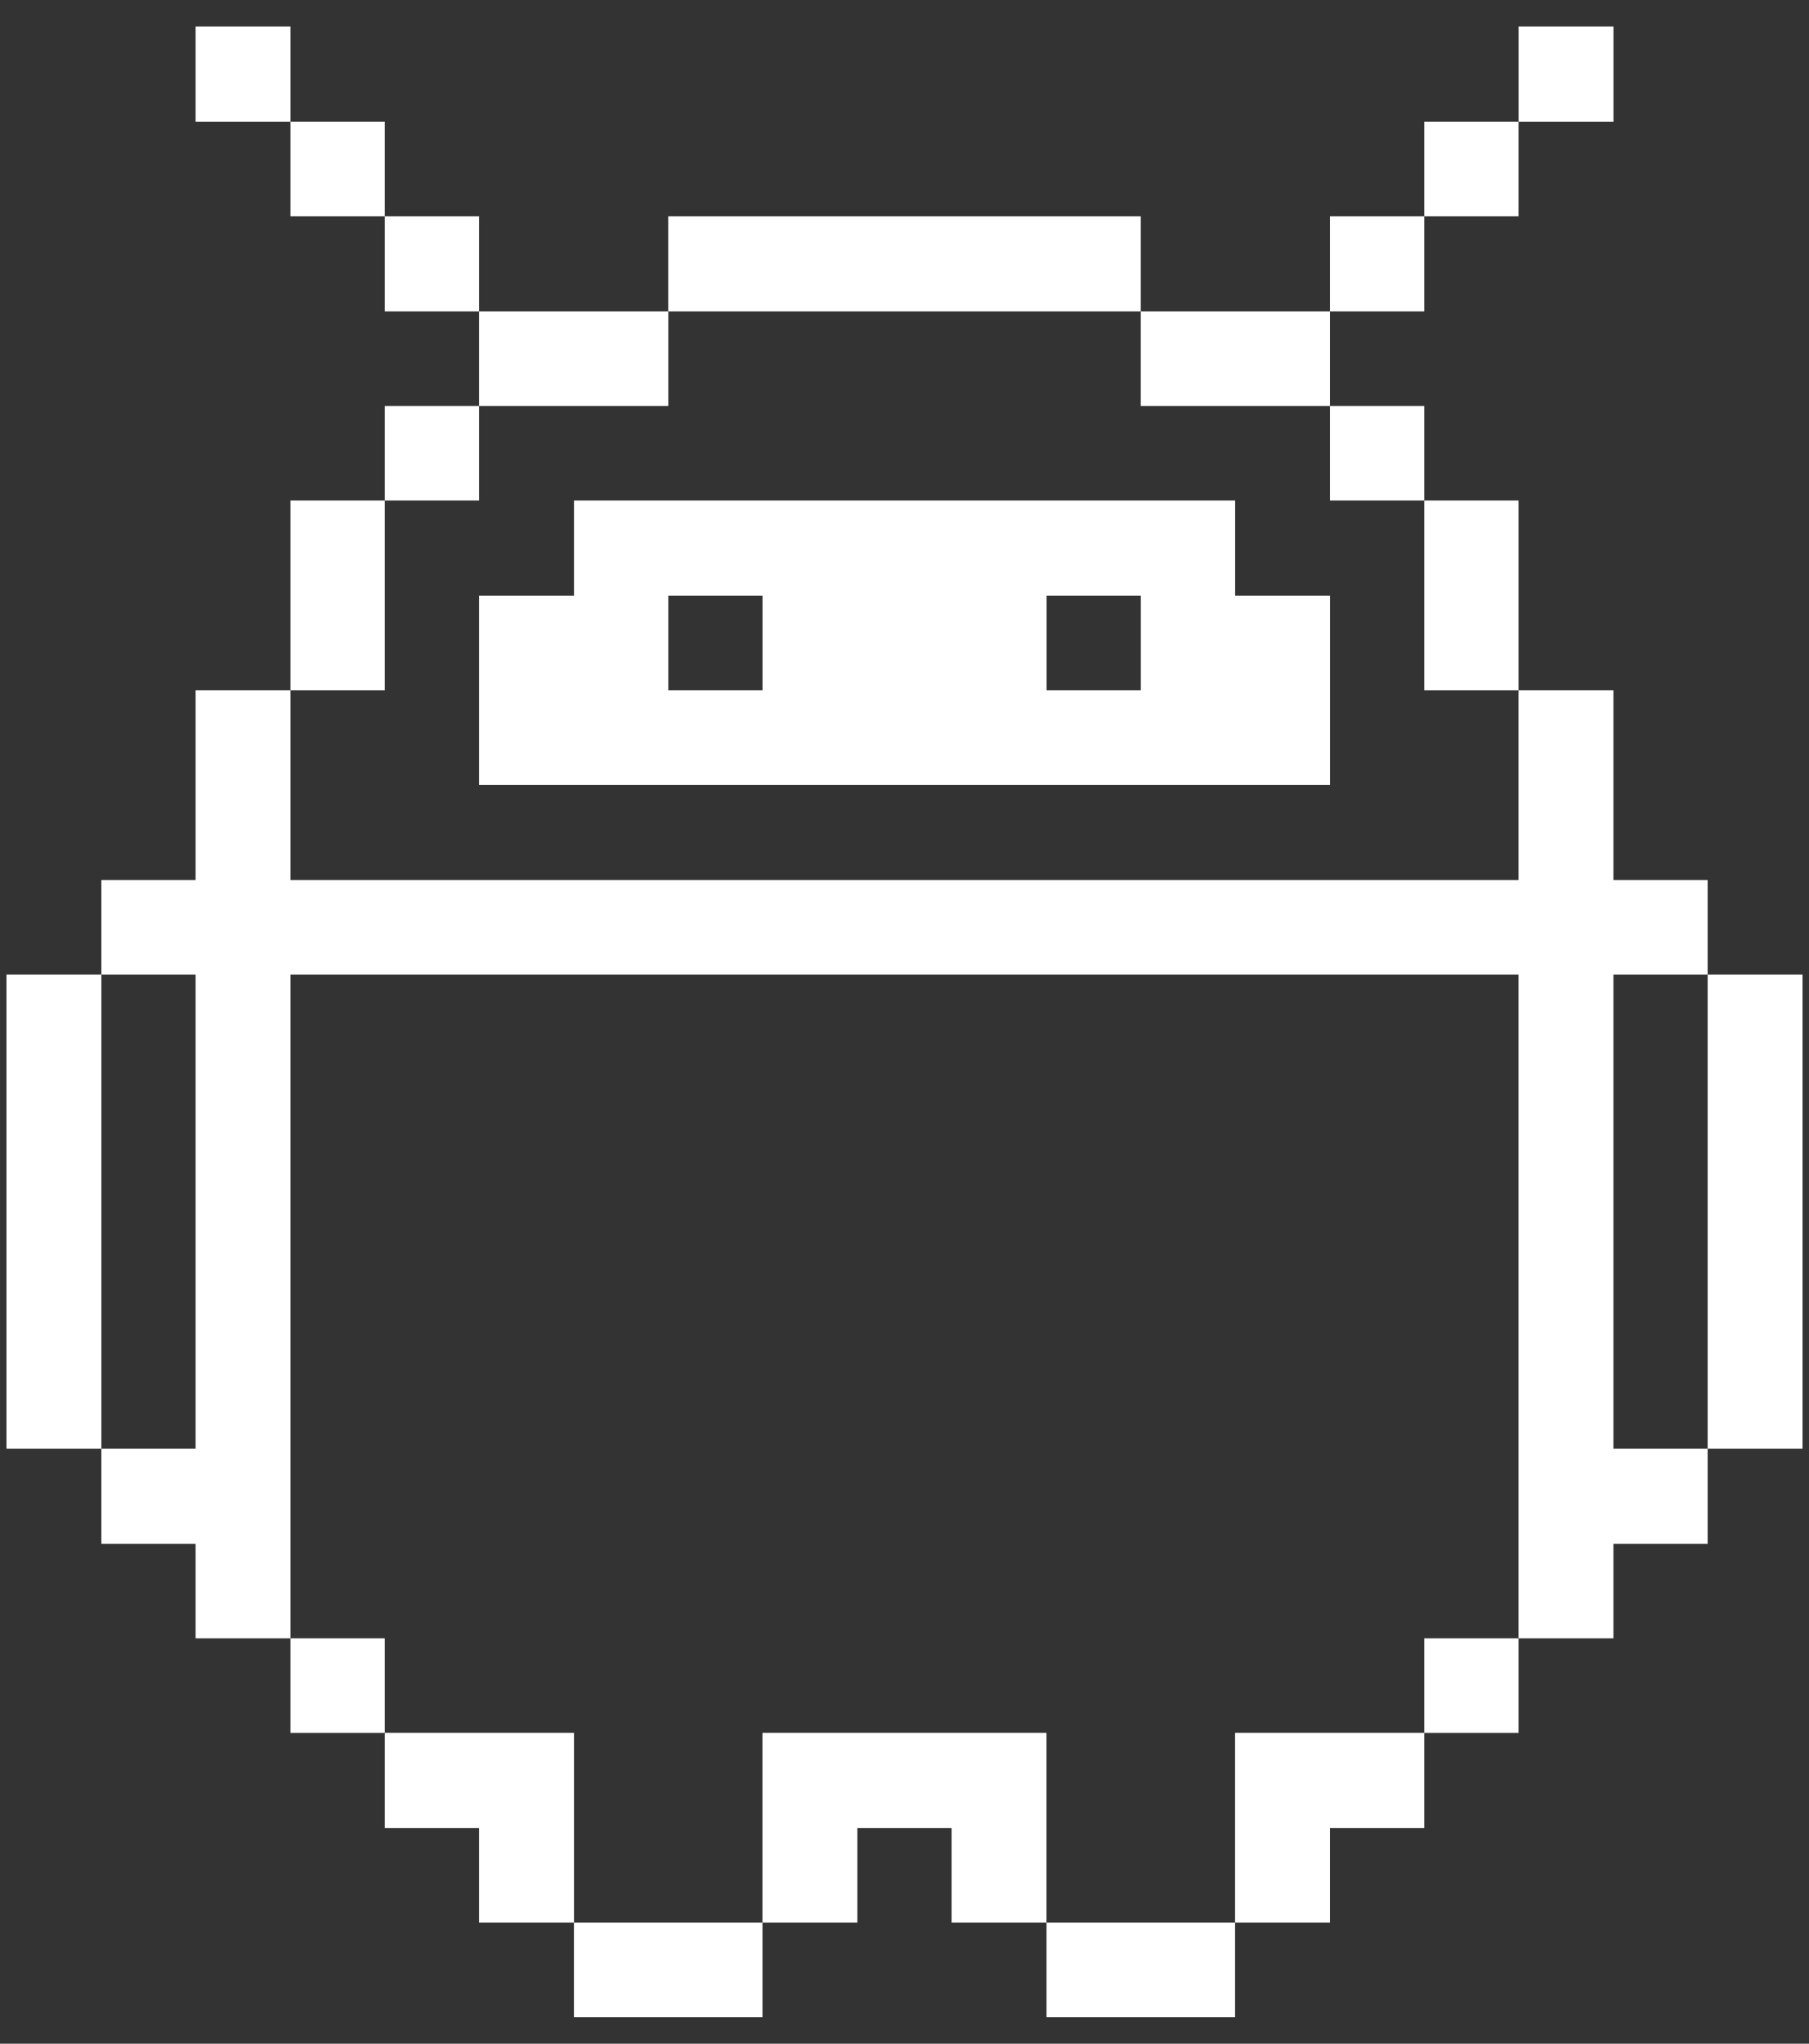 <svg width="31" height="35" viewBox="0 0 31 35" fill="none" xmlns="http://www.w3.org/2000/svg">
<rect x="0" y="0" width="31" height="35" fill="#333333" stroke="none"/>
<path d="M30.889 16.69H29.263V24.809H30.889V16.69Z" fill="#FFFFFF"/>
<path d="M27.648 26.439H29.263V24.809H27.648V16.69H29.263V15.071H27.648V11.822H26.022V15.071H4.978V11.822H3.352V15.071H1.737V16.69H3.352V24.809H1.737V26.439H3.352V28.058H4.978V16.69H26.022V28.058H27.648V26.439Z" fill="#FFFFFF"/>
<path d="M27.649 0.454H26.023V2.084H27.649V0.454Z" fill="#FFFFFF"/>
<path d="M26.022 28.058H24.407V29.678H26.022V28.058Z" fill="#FFFFFF"/>
<path d="M26.022 8.572H24.407V11.822H26.022V8.572Z" fill="#FFFFFF"/>
<path d="M26.022 2.083H24.407V3.703H26.022V2.083Z" fill="#FFFFFF"/>
<path d="M24.407 6.953H22.791V8.572H24.407V6.953Z" fill="#FFFFFF"/>
<path d="M24.407 3.703H22.791V5.333H24.407V3.703Z" fill="#FFFFFF"/>
<path d="M21.165 32.927H22.791V31.308H24.407V29.677H21.165V32.927Z" fill="#FFFFFF"/>
<path d="M22.791 5.333H19.549V6.953H22.791V5.333Z" fill="#FFFFFF"/>
<path d="M21.165 32.927H17.934V34.546H21.165V32.927Z" fill="#FFFFFF"/>
<path d="M13.066 29.677V32.927H14.692V31.308H16.307V32.927H17.933V29.677H13.066Z" fill="#FFFFFF"/>
<path d="M19.549 3.703H11.451V5.333H19.549V3.703Z" fill="#FFFFFF"/>
<path d="M13.066 32.927H9.835V34.546H13.066V32.927Z" fill="#FFFFFF"/>
<path d="M22.792 13.441V10.202H21.166V8.572H9.836V10.202H8.21V13.441H22.792ZM17.935 10.202H19.55V11.822H17.935V10.202ZM11.452 10.202H13.067V11.822H11.452V10.202Z" fill="#FFFFFF"/>
<path d="M11.452 5.333H8.21V6.953H11.452V5.333Z" fill="#FFFFFF"/>
<path d="M6.594 29.677V31.308H8.21V32.927H9.836V29.677H6.594Z" fill="#FFFFFF"/>
<path d="M8.21 6.953H6.594V8.572H8.21V6.953Z" fill="#FFFFFF"/>
<path d="M8.21 3.703H6.594V5.333H8.21V3.703Z" fill="#FFFFFF"/>
<path d="M6.594 28.058H4.978V29.678H6.594V28.058Z" fill="#FFFFFF"/>
<path d="M6.594 8.572H4.978V11.822H6.594V8.572Z" fill="#FFFFFF"/>
<path d="M6.594 2.083H4.978V3.703H6.594V2.083Z" fill="#FFFFFF"/>
<path d="M4.978 0.454H3.352V2.084H4.978V0.454Z" fill="#FFFFFF"/>
<path d="M1.737 16.69H0.111V24.809H1.737V16.69Z" fill="#FFFFFF"/>
</svg>